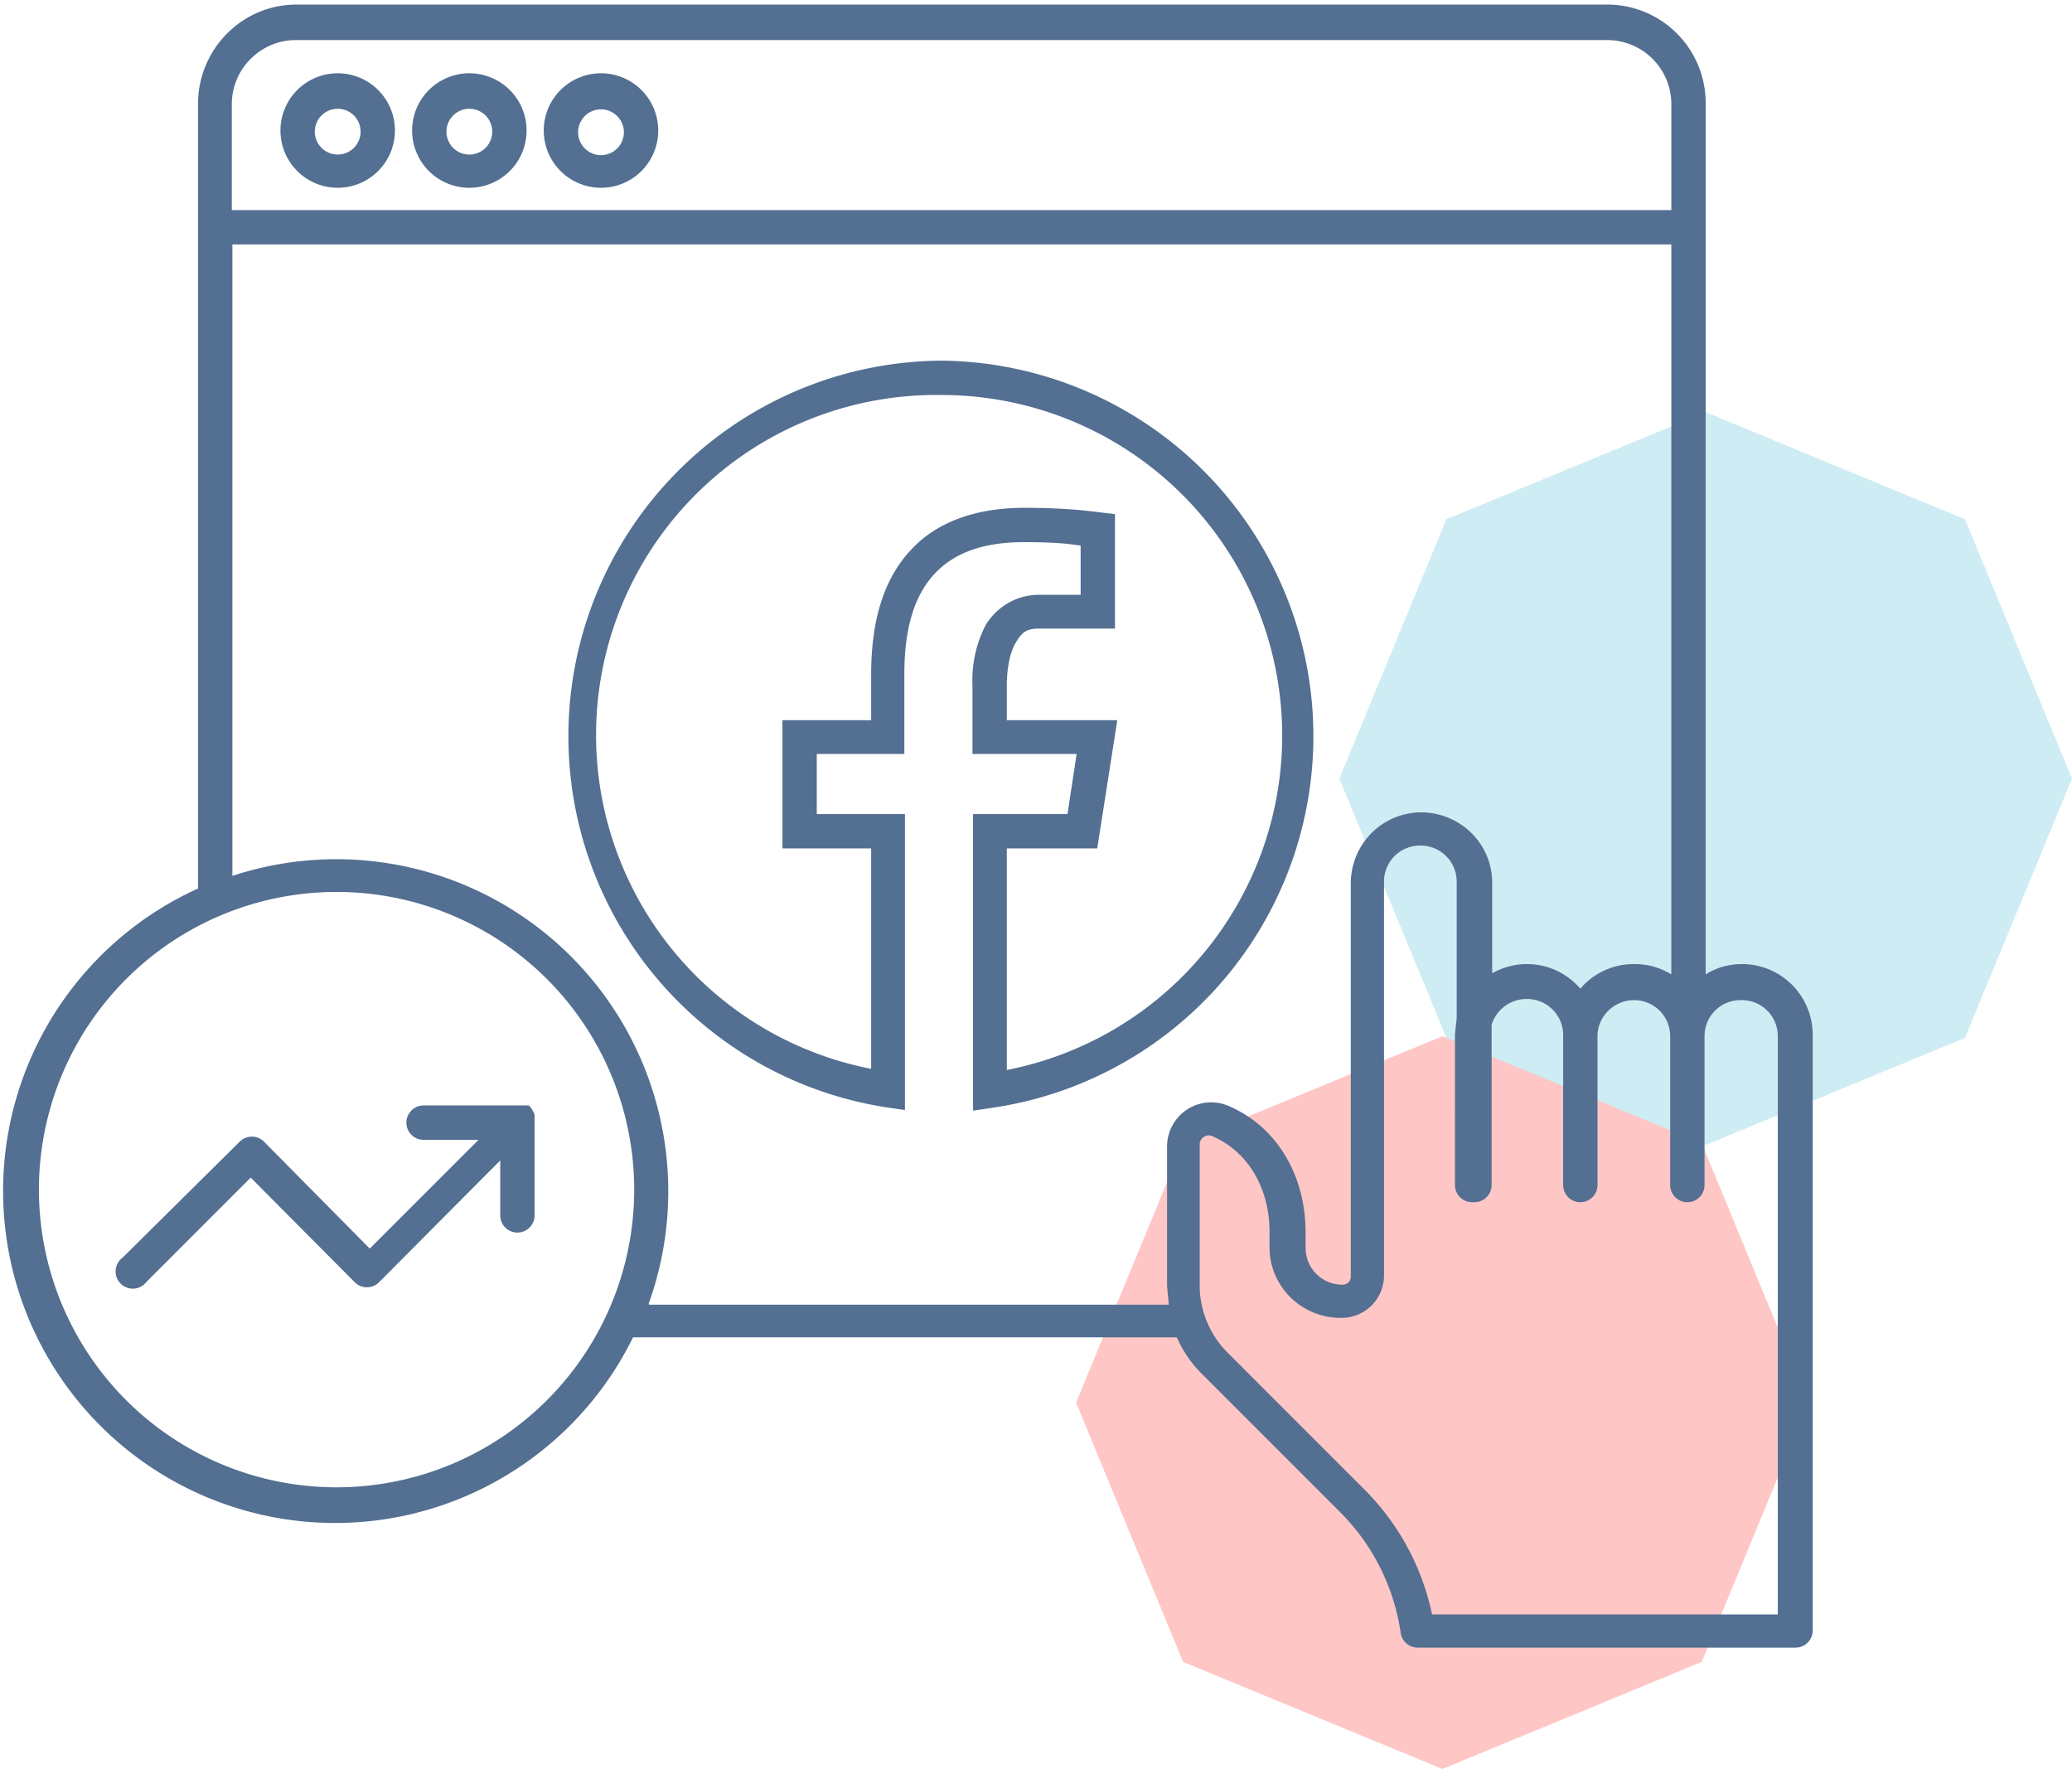 <svg xmlns="http://www.w3.org/2000/svg" viewBox="0 0 362 309"><defs/><g fill="none" fill-rule="nonzero"><path fill="#FF4040" d="M252 181l45.3 18.7L316 245l-18.7 45.3L252 309l-45.3-18.7L188 245l18.7-45.3z" opacity=".3"/><path fill="#5ABFD5" d="M298 72l45.3 18.7L362 136l-18.7 45.3L298 200l-45.3-18.7L234 136l18.7-45.3z" opacity=".3"/><g fill="#536F91"><path d="M164.5 63a65.6 65.6 0 00-9.8 130.4l3.4.5v-51.7h-15.4v-10.5H158v-14c0-8.5 2-14.1 5.5-17.7 3.4-3.5 8.4-5.3 15.4-5.3 5.6 0 7.8.3 9.9.6v8.6h-7.3c-4.1 0-7.5 2.3-9.3 5.3a21 21 0 00-2.3 10.5v12h18.2l-1.6 10.5H170V194l3.4-.5A65.6 65.6 0 00164.5 63zm0 6a59.5 59.5 0 0111.4 117.9v-38.7h15.8l3.5-22.4h-19.3v-6c0-3.2.6-6 1.6-7.6 1-1.7 1.8-2.4 4-2.4h13.3v-20l-2.6-.3c-1.7-.2-5.8-.8-13.2-.8-8 0-15 2.2-19.7 7.2-4.8 5-7.1 12.3-7.1 21.9v8h-15.5v22.4h15.5v38.5A59.4 59.4 0 01164.5 69z"/><path d="M304.4 168.4c-2.3 0-4.5.6-6.4 1.8v-152A17.2 17.2 0 00281 .8H51.8c-9.4 0-17 7.6-17.2 17v137.4a58 58 0 1076 78.4h95c1.1 2.5 2.7 4.8 4.7 6.7l23.8 23.8c5.7 5.7 9.4 13 10.6 21a3 3 0 003 2.7h66a3 3 0 003-3v-104c0-6.8-5.4-12.3-12.2-12.4h-.1zM51.7 7h229A11.2 11.2 0 01292 18.1v18.6H40.5V18c.1-6 5-10.9 11-11h.2zM59 259.8a52 52 0 1151.8-52.2v.2a52 52 0 01-52 52h.2zm54.3-32A58 58 0 0040.6 153V42.7H292v127.5c-2-1.2-4.1-1.8-6.4-1.8h-.2c-3.6 0-7 1.6-9.3 4.3a12.3 12.3 0 00-9.2-4.3h-.2c-2.1 0-4.2.6-6 1.6v-15.8c0-6.8-5.5-12.2-12.3-12.3h-.2c-6.7.1-12 5.4-12.2 12.1v69c0 .8-.6 1.4-1.4 1.4a6.4 6.4 0 01-6.5-6.3v-2.8c0-10-5-18.4-13.2-22a7.7 7.7 0 00-11 7v24.3l.3 3.3h-90.7l-.2-.1zM310.8 282h-60.6a43.6 43.6 0 00-11.8-21.8l-24-24c-3-3-4.8-7.3-4.8-11.6V200a1.6 1.6 0 012.5-1.4c6 2.7 9.7 9 9.7 16.6v2.7c0 6.8 5.6 12.3 12.4 12.3h.2a7.4 7.4 0 007.4-7.4V154c0-3.5 2.8-6.3 6.3-6.3a6.3 6.3 0 016.4 6.2v24l-.3 2.7V207a3 3 0 003 3h.4a3 3 0 003-3v-28a6.4 6.4 0 016-4.5h.2a6.3 6.3 0 016.3 6.3V207a3 3 0 006 0v-26c0-3.4 2.8-6.2 6.2-6.3h.2a6.3 6.3 0 016.3 6.3v26a3 3 0 006 0v-26c0-3.5 2.8-6.3 6.3-6.3h.2c3.5 0 6.3 2.8 6.3 6.3v101h.2z"/><path d="M59 32.8a10 10 0 100-20 10 10 0 000 20zM59 19a4 4 0 110 8 4 4 0 010-8zm23 13.8a10 10 0 100-20 10 10 0 000 20zM82 19a4 4 0 110 8 4 4 0 010-8zm23 13.8a10 10 0 100-20 10 10 0 000 20zm0-13.7a4 4 0 110 8 4 4 0 010-8zM93.3 194.7v-.3l-.2-.3a3 3 0 00-.7-1H74a3 3 0 000 6h9.6l-19 19-18.5-18.7a3 3 0 00-4.2 0l-20.5 20.3a3 3 0 104.2 4.2l18.2-18.2L62 224a3 3 0 004.2 0l21.2-21.3v9.6a3 3 0 006 0v-16.8-1l-.1.2z"/></g></g></svg>